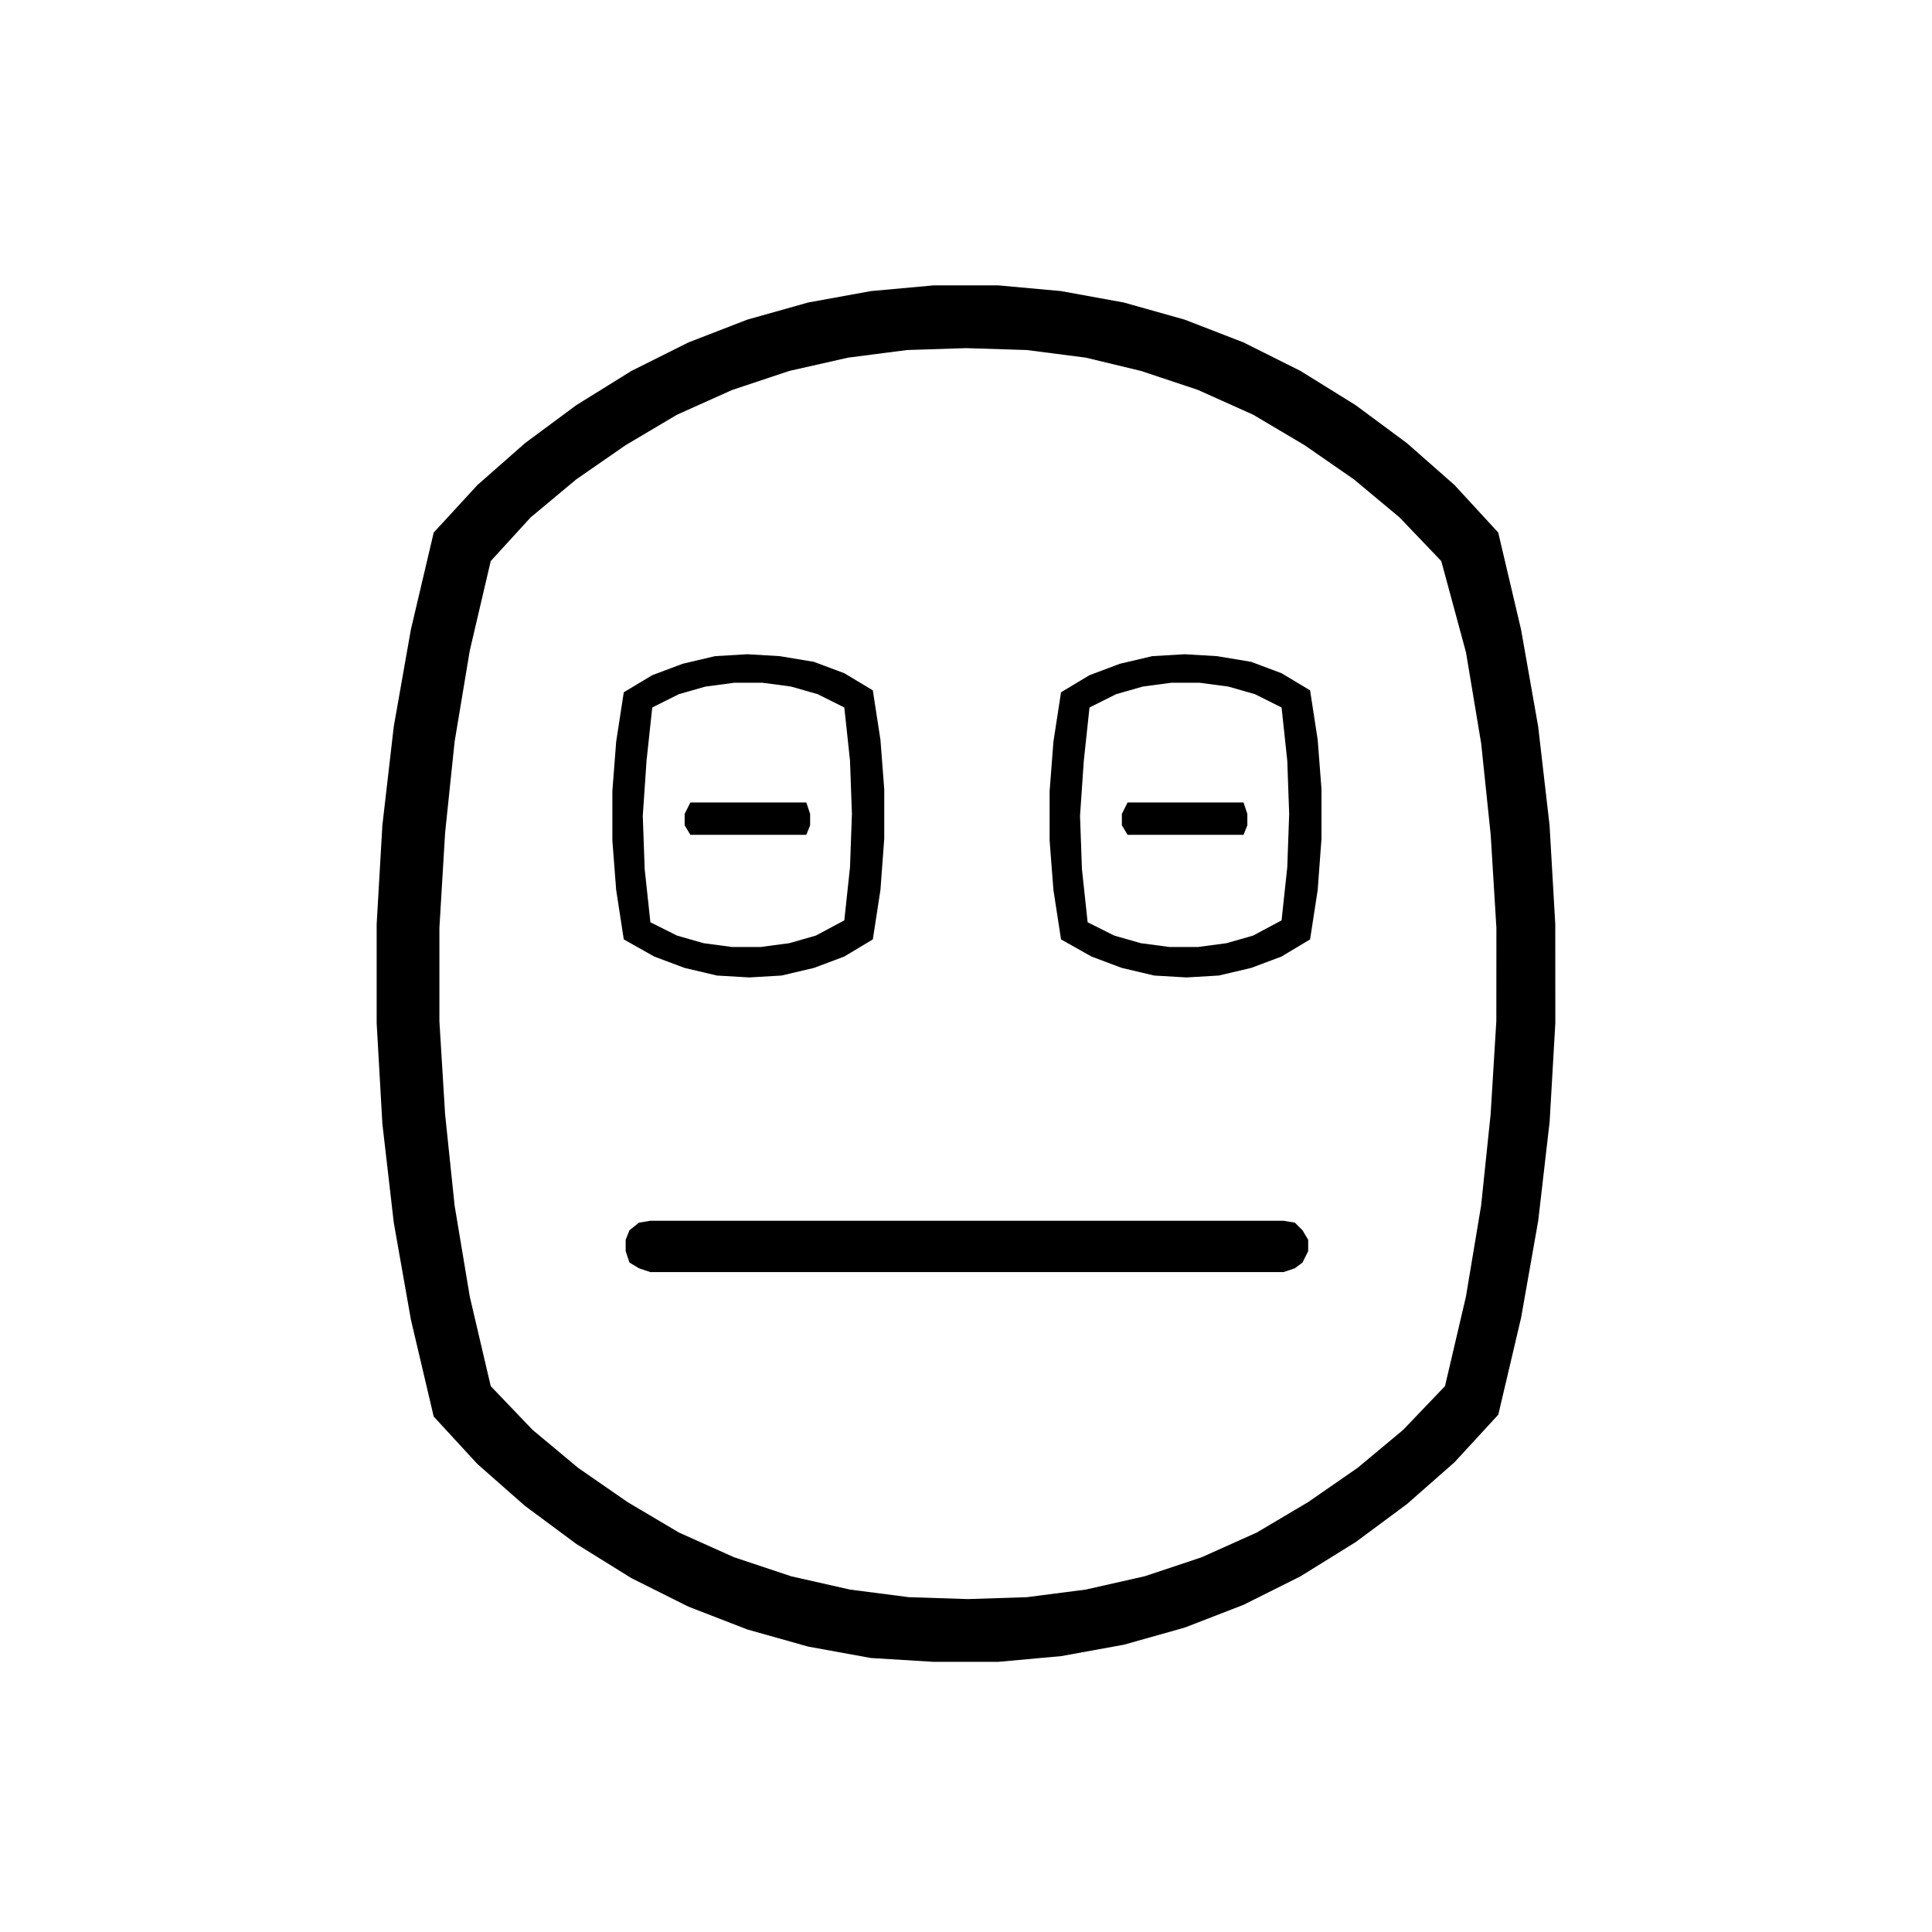 <?xml version="1.0" encoding="UTF-8"?>
<!-- Uploaded to: ICON Repo, www.svgrepo.com, Generator: ICON Repo Mixer Tools -->
<svg fill="#000000" width="800px" height="800px" version="1.1" viewBox="144 144 512 512" xmlns="http://www.w3.org/2000/svg">
 <g fill-rule="evenodd">
  <path d="m274.05 511.34 11.082 11.586 12.09 10.078 13.098 9.07 13.602 8.062 14.609 6.551 15.113 5.039 15.617 3.527 15.617 2.016 15.617 0.504 15.617-0.504 15.617-2.016 15.617-3.527 15.113-5.039 14.609-6.551 13.602-8.062 13.098-9.07 12.09-10.078 11.082-11.586 5.543-23.68 4.031-24.184 2.519-24.184 1.512-24.688 0.02-24.684-1.512-24.688-2.519-24.184-4.031-24.184-6.551-24.18-11.082-11.586-12.09-10.078-13.098-9.07-13.602-8.062-14.609-6.551-15.113-5.039-14.617-3.519-15.617-2.016-16.121-0.504-15.617 0.504-15.621 2.016-15.617 3.527-15.113 5.039-14.609 6.551-13.602 8.062-13.098 9.07-12.09 10.078-10.586 11.578-5.543 23.68-4.031 24.184-2.519 24.184-1.512 25.188v24.688l1.512 24.688 2.519 24.184 4.031 24.184 5.543 23.676m-15.113-226.21 11.586-12.594 12.594-11.082 13.602-10.078 14.609-9.07 15.113-7.559 15.617-6.047 16.121-4.535 16.625-3.023 16.625-1.512h17.129l16.625 1.512 16.625 3.023 16.121 4.535 15.617 6.047 15.113 7.559 14.609 9.07 13.602 10.078 12.594 11.082 11.586 12.594 6.047 25.695 4.535 25.695 3.023 26.199 1.512 26.199 0.016 26.195-1.512 26.199-3.023 26.199-4.535 25.695-6.047 25.695-11.586 12.594-12.594 11.082-13.602 10.078-14.609 9.07-15.113 7.559-15.617 6.047-16.121 4.535-16.625 3.023-16.625 1.512h-17.129l-16.633-1.016-16.625-3.023-16.121-4.535-15.617-6.047-15.113-7.559-14.609-9.07-13.602-10.078-12.594-11.082-11.594-12.59-6.047-25.695-4.535-25.695-3.023-26.199-1.512-26.699v-26.199l1.512-26.199 3.023-26.199 4.535-25.695 6.047-25.691"/>
  <path d="m484.13 467.51 3.023 0.504 2.016 2.016 1.512 2.519v3.023l-1.512 3.023-2.016 1.512-3.023 1.008h-167.77l-3.023-1.008-2.519-1.512-1.008-3.023v-3.023l1.008-2.519 2.519-2.016 3.023-0.504h167.77"/>
  <path d="m483.63 387.91 1.512-14.105 0.504-14.105-0.504-14.105-1.512-14.105-7.055-3.527-7.055-2.016-7.559-1.008h-7.559l-7.559 1.008-7.055 2.016-7.055 3.527-1.512 14.105-1 14.609 0.504 14.105 1.512 14.105 7.055 3.527 7.055 2.016 7.559 1.008h7.559l7.559-1.008 7.055-2.016 7.551-4.031m7.555-60.961 2.016 13.098 1.008 13.098v13.098l-1.008 13.609-2.016 13.098-7.559 4.535-8.059 3.023-8.566 2.016-8.566 0.504-8.566-0.504-8.566-2.016-8.062-3.023-8.055-4.535-2.016-13.098-1.008-13.098v-13.098l1.008-13.098 2.016-13.098 7.559-4.535 8.062-3.023 8.566-2.016 8.566-0.504 8.566 0.504 9.062 1.508 8.062 3.023 7.555 4.531"/>
  <path d="m442.82 356.67h30.73l1.008 3.023v3.019l-1.008 2.519h-30.73l-1.512-2.519v-3.019l1.512-3.023"/>
  <path d="m367.75 387.91 1.512-14.105 0.504-14.105-0.504-14.105-1.512-14.105-7.055-3.527-7.055-2.016-7.559-1.008h-7.559l-7.559 1.008-7.055 2.016-7.055 3.527-1.512 14.105-0.996 14.609 0.504 14.105 1.512 14.105 7.055 3.527 7.055 2.016 7.559 1.008h7.559l7.559-1.008 7.055-2.016 7.547-4.031m7.559-60.961 2.016 13.098 1.008 13.098v13.098l-1.008 13.609-2.016 13.098-7.559 4.535-8.059 3.023-8.566 2.016-8.566 0.504-8.566-0.504-8.566-2.016-8.062-3.023-8.055-4.535-2.016-13.098-1.008-13.098v-13.098l1.008-13.098 2.016-13.098 7.559-4.535 8.062-3.023 8.566-2.016 8.566-0.504 8.566 0.504 9.062 1.508 8.062 3.023 7.555 4.531"/>
  <path d="m326.95 356.67h30.734l1.008 3.023v3.019l-1.008 2.519h-30.734l-1.512-2.519v-3.019l1.512-3.023"/>
 </g>
</svg>